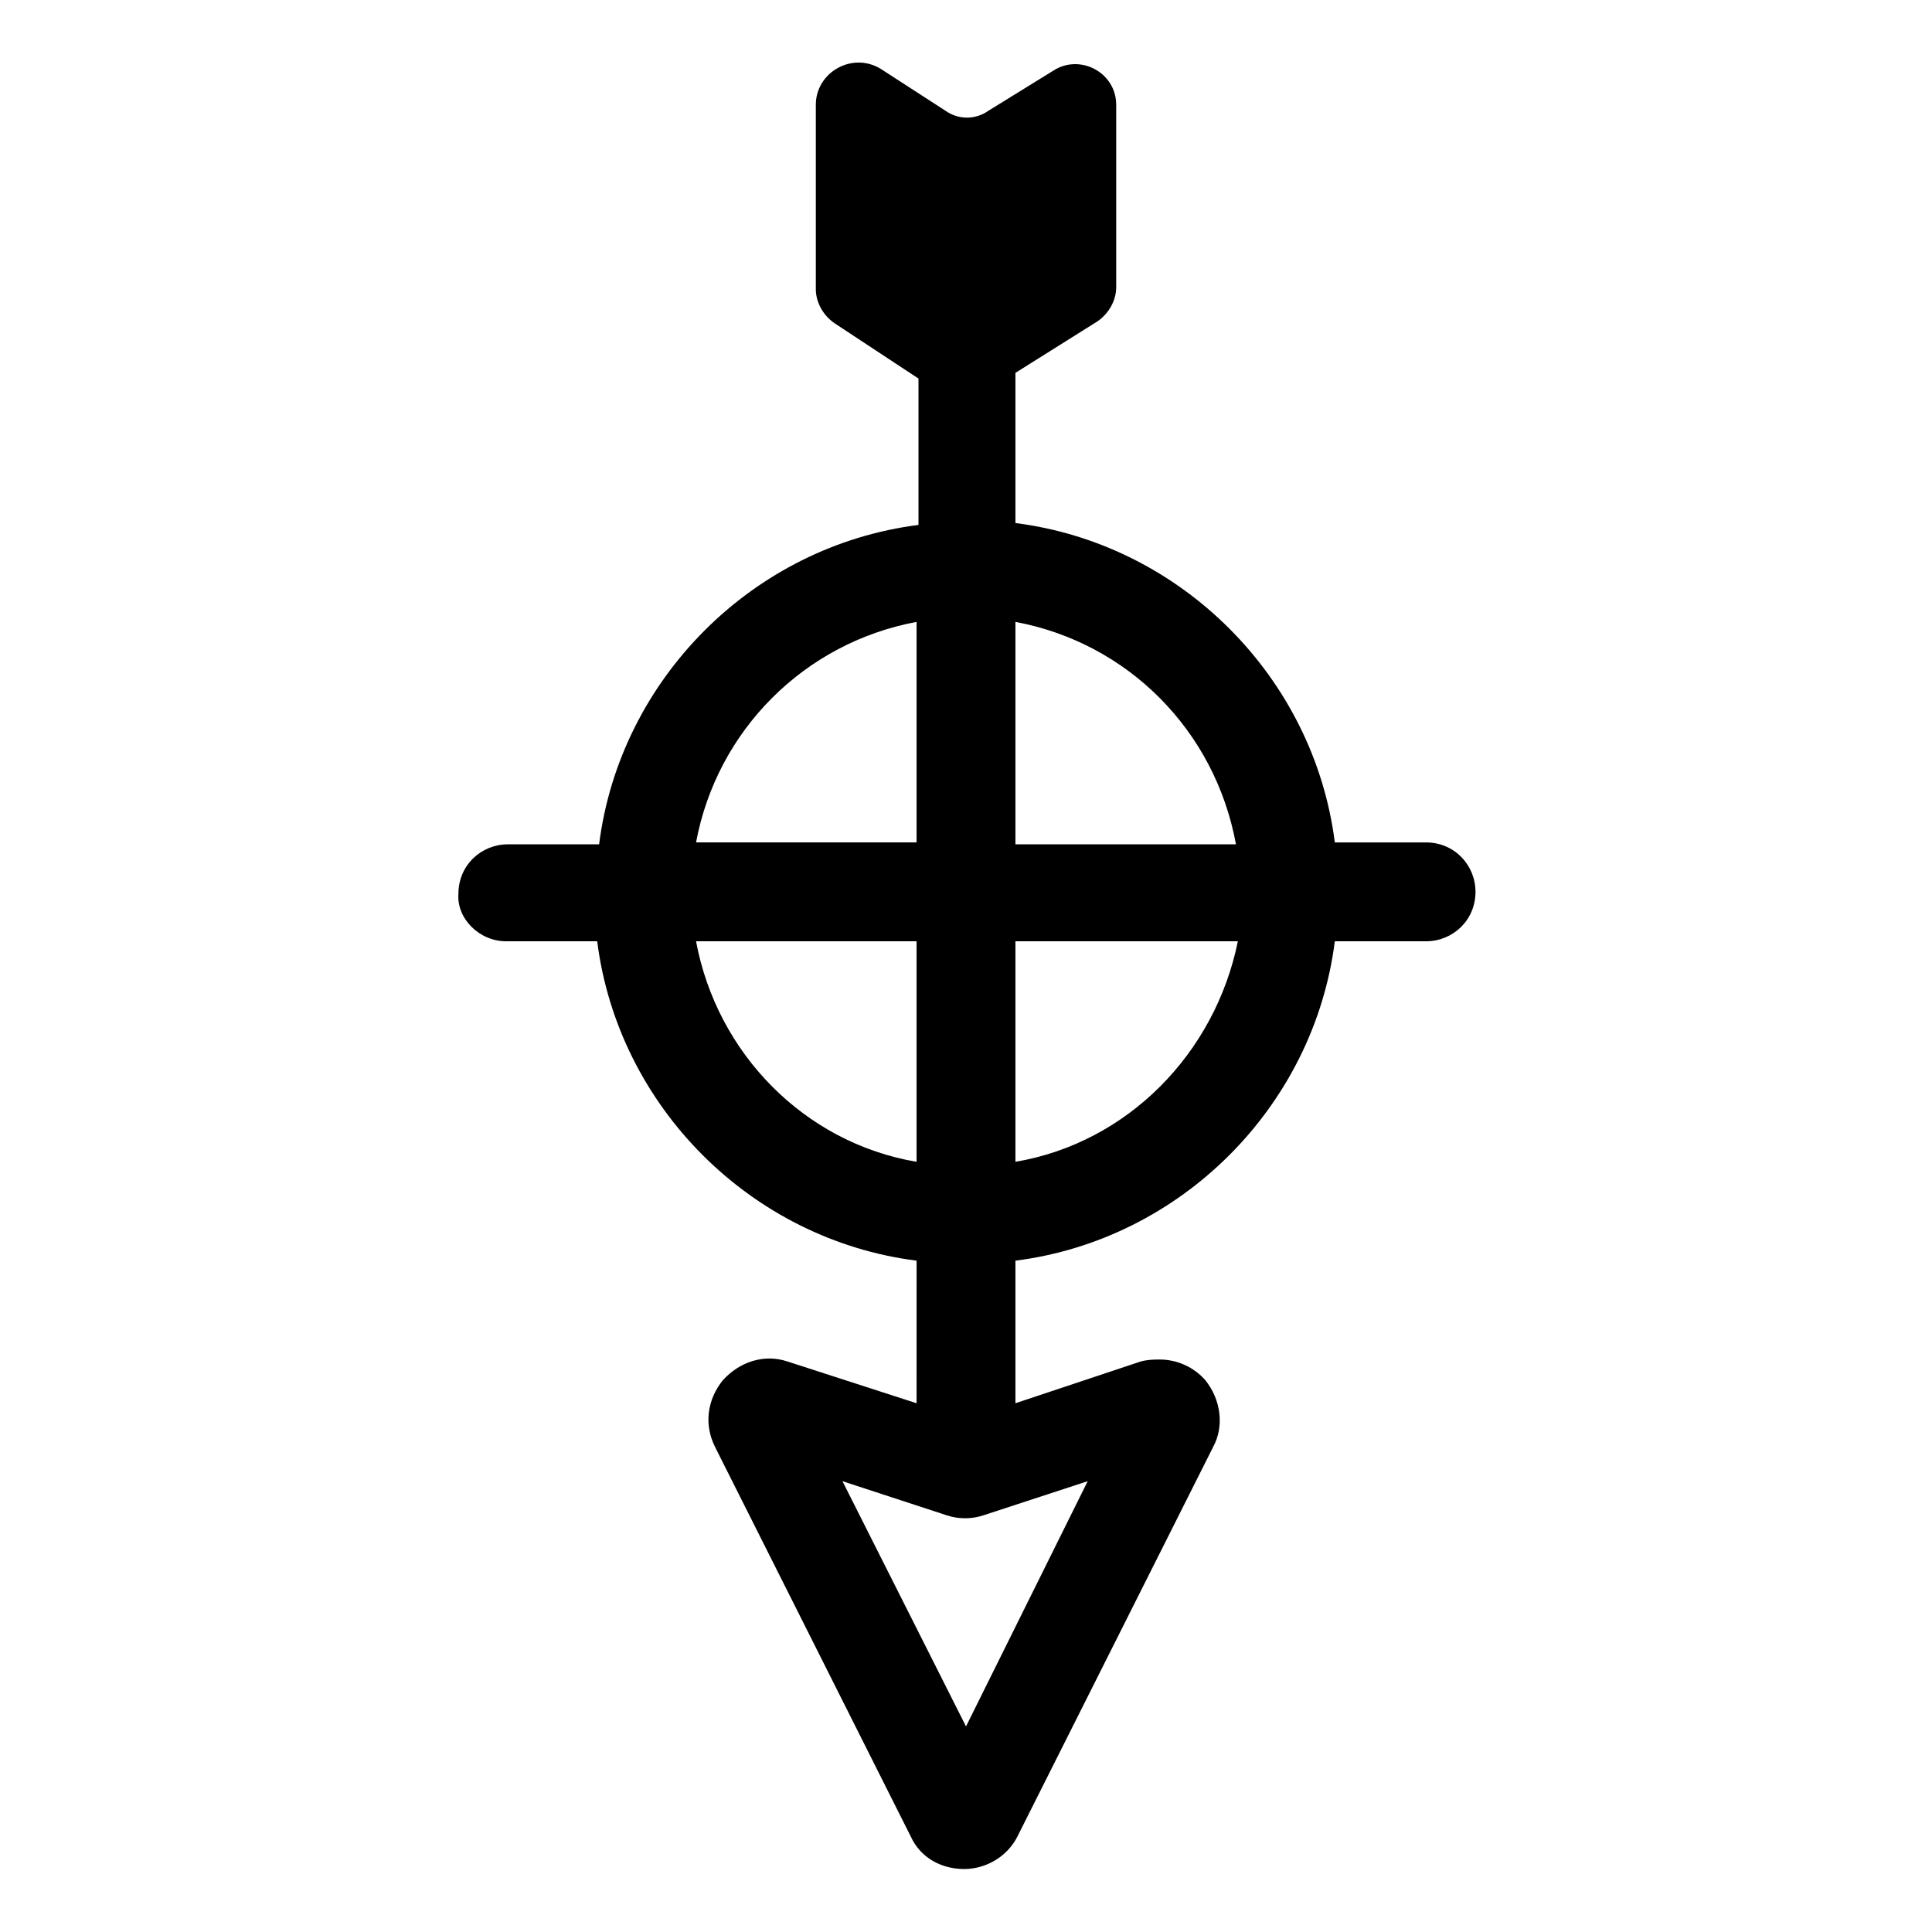 <?xml version="1.0" encoding="UTF-8"?>
<!-- Uploaded to: SVG Repo, www.svgrepo.com, Generator: SVG Repo Mixer Tools -->
<svg fill="#000000" width="800px" height="800px" version="1.1" viewBox="144 144 512 512" xmlns="http://www.w3.org/2000/svg">
 <path d="m278.08 393.45h24.184c5.543 43.832 40.809 79.098 84.641 84.641l-0.004 37.785-34.258-11.082c-6.047-2.016-12.594 0-17.129 5.039-4.031 5.039-5.039 11.586-2.016 17.633l51.891 103.28c2.519 5.543 8.062 8.566 14.105 8.566 6.047 0 11.586-3.527 14.105-8.566l51.891-103.28c3.023-5.543 2.016-12.594-2.016-17.633-3.023-3.527-7.559-5.543-12.09-5.543-1.512 0-3.023 0-5.039 0.504l-33.246 11.082v-37.785c43.832-5.543 79.098-40.809 84.641-84.641h24.184c7.055 0 13.098-5.543 13.098-13.098 0-7.055-5.543-13.098-13.098-13.098h-24.184c-5.543-43.832-40.809-79.098-84.641-84.641v-39.801l21.664-13.602c3.023-2.016 5.039-5.543 5.039-9.07v-48.367c0-8.566-9.574-13.602-16.625-9.07l-17.133 10.582c-3.527 2.519-8.062 2.519-11.586 0l-17.129-11.082c-7.559-4.535-17.129 1.004-17.129 9.57v48.871c0 3.527 2.016 7.055 5.039 9.07l22.168 14.609v38.793c-43.832 5.543-79.098 40.809-84.641 84.641h-24.184c-7.055 0-13.098 5.543-13.098 13.098-0.508 6.547 5.539 12.594 12.594 12.594zm50.379 0h58.441v58.441c-29.723-5.039-52.898-28.719-58.441-58.441zm71.543 208.07-32.746-64.992 27.711 9.07c3.023 1.008 6.551 1.008 9.574 0l27.711-9.07zm13.098-149.63v-58.441h58.945c-6.047 29.723-29.219 53.402-58.945 58.441zm58.441-84.137h-58.441v-58.945c29.727 5.543 52.898 28.719 58.441 58.945zm-84.641-58.945v58.441h-58.441c5.543-29.723 28.719-52.898 58.441-58.441z"/>
</svg>